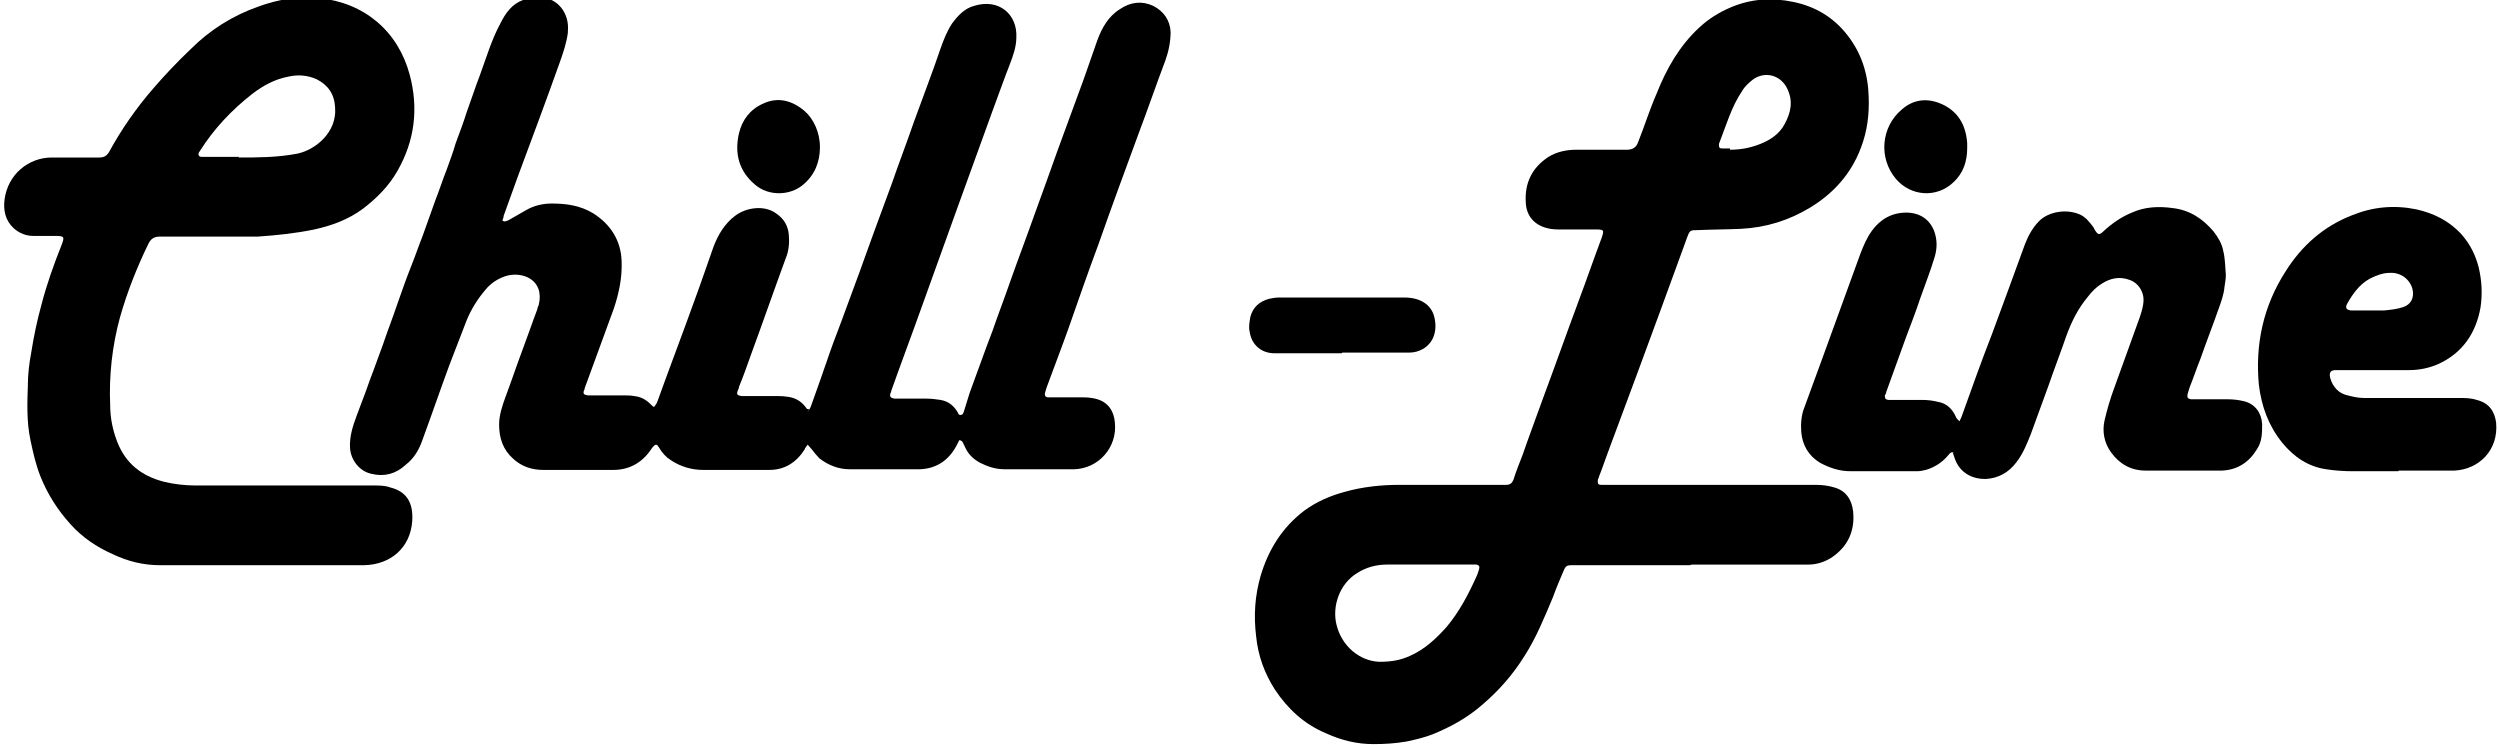 <?xml version="1.0" encoding="UTF-8"?>
<svg xmlns="http://www.w3.org/2000/svg" version="1.1" viewBox="0 0 385.7 114.9">
  <g>
    <g id="Laag_1">
      <g>
        <path d="M124.7,63.5c.1-.3.3-.5.4-.8.8-2.2,1.6-4.5,2.4-6.8.7-2.1,1.5-4.2,2.3-6.3.9-2.5,1.9-5.1,2.8-7.6.7-2,1.5-4.1,2.2-6.1.9-2.5,1.9-5.1,2.8-7.6,1.1-3.2,2.3-6.3,3.4-9.5.7-1.9,1.4-3.8,2.1-5.7.7-1.9,1.4-3.8,2-5.6.5-1.4,1-2.7,1.8-3.9.9-1.2,1.9-2.3,3.4-2.7,3.9-1.2,6.7,1.4,6.5,4.9,0,1.4-.5,2.8-1,4.1-.9,2.3-1.7,4.6-2.6,7-1.8,5-3.6,9.9-5.4,14.9-1.8,5-3.6,10-5.4,15-1.6,4.5-3.3,9-4.9,13.5,0,.1,0,.2-.1.3-.2.6,0,.8.6.9.2,0,.4,0,.7,0,1.4,0,2.9,0,4.3,0,.7,0,1.4.1,2.1.2,1.2.2,2.1.9,2.7,2,0,.1.1.2.2.3.5.1.6-.2.7-.5.3-1,.6-1.9.9-2.9,1.2-3.2,2.3-6.4,3.5-9.5.9-2.6,1.9-5.2,2.8-7.8,1.2-3.4,2.5-6.8,3.7-10.2,1.2-3.3,2.4-6.6,3.6-10,1.3-3.6,2.7-7.3,4-10.9.7-2,1.4-4,2.1-6,.7-1.9,1.7-3.7,3.5-4.8,1.6-1.1,3.4-1.3,5.1-.5,1.6.8,2.6,2.2,2.7,4,0,1.5-.3,3-.8,4.4-1.4,3.7-2.7,7.5-4.1,11.2-2.1,5.7-4.2,11.4-6.2,17.1-1.6,4.3-3.1,8.6-4.6,12.9-1.1,3.1-2.3,6.2-3.4,9.2-.1.3-.2.6-.3,1,0,.3,0,.5.4.6.2,0,.4,0,.7,0,1.4,0,2.8,0,4.3,0,.6,0,1.2,0,1.8.1,2.2.3,3.4,1.6,3.6,3.8.4,3.8-2.5,7.1-6.3,7.2-3.6,0-7.1,0-10.7,0-1.4,0-2.6-.4-3.8-1-1.1-.6-1.9-1.4-2.4-2.6-.2-.3-.2-.8-.8-.9-.1.2-.2.4-.3.6-1.2,2.4-3.1,3.8-5.8,3.9-3.6,0-7.2,0-10.8,0-1.7,0-3.3-.6-4.7-1.7-.4-.4-.8-.9-1.1-1.3-.2-.2-.4-.5-.7-.8-.2.3-.4.5-.5.8-1.3,2-3.1,3.1-5.4,3.1-3.4,0-6.8,0-10.2,0-1.8,0-3.5-.5-5-1.5-.8-.5-1.3-1.1-1.8-1.9-.4-.7-.6-.6-1.1,0-1.4,2.2-3.4,3.4-6,3.4-3.6,0-7.2,0-10.8,0-1.7,0-3.3-.5-4.6-1.7-1.6-1.4-2.2-3.2-2.2-5.3,0-1.5.5-2.9,1-4.3.9-2.4,1.7-4.8,2.6-7.2.8-2.1,1.5-4.2,2.3-6.3,0-.2.1-.4.2-.6,1-4-2.6-5.3-5.1-4.5-1.2.4-2.3,1.1-3.1,2.1-1.2,1.4-2.2,3-2.9,4.7-.9,2.3-1.8,4.7-2.7,7-1.4,3.8-2.7,7.6-4.1,11.4-.5,1.5-1.3,2.9-2.6,3.9-1.5,1.4-3.3,1.9-5.3,1.4-1.9-.4-3.2-2.2-3.3-4-.1-1.7.4-3.3,1-4.9.3-.8.6-1.6.9-2.4.6-1.5,1.1-3.1,1.7-4.6.5-1.4,1-2.7,1.5-4.1.7-2.1,1.5-4.1,2.2-6.2.7-2,1.4-4,2.2-6,.6-1.5,1.1-3,1.7-4.5.7-1.9,1.3-3.7,2-5.6.6-1.5,1.1-3.1,1.7-4.6.5-1.4,1-2.7,1.4-4.1.6-1.6,1.2-3.2,1.7-4.8.7-1.9,1.3-3.8,2-5.6,1-2.7,1.8-5.5,3.2-8.1.8-1.6,1.8-3,3.5-3.6,2.4-1,5.2-.4,6.4,2,.5,1,.6,2,.5,3.1-.2,1.5-.7,3-1.2,4.4-2.1,5.9-4.3,11.8-6.5,17.7-.7,2-1.5,4.1-2.2,6.1,0,.2-.1.5-.2.7.3.3.6.1.9,0,.9-.5,1.9-1.1,2.8-1.6,1.2-.7,2.6-1,3.9-1,2.3,0,4.4.3,6.4,1.5,2.7,1.7,4.3,4.2,4.4,7.4.1,2.5-.4,4.9-1.2,7.3-1.5,4.1-3,8.2-4.5,12.3,0,.1,0,.2-.1.3-.2.6,0,.7.6.8.2,0,.4,0,.7,0,1.6,0,3.1,0,4.7,0,.6,0,1.2,0,1.7.1,1,.1,1.8.5,2.5,1.2.2.2.3.3.6.5.2-.3.4-.5.5-.8,1.9-5.3,3.9-10.5,5.8-15.8,1-2.7,1.9-5.4,2.9-8.2.7-1.8,1.7-3.5,3.3-4.7,1.7-1.3,4.5-1.7,6.3-.4,1.2.8,1.9,1.9,2,3.4.1,1.2,0,2.4-.5,3.6-1.8,4.9-3.5,9.8-5.3,14.7-.6,1.7-1.2,3.4-1.9,5.1,0,.2-.1.4-.2.6-.2.6,0,.7.6.8.2,0,.4,0,.7,0,1.5,0,2.9,0,4.4,0,.6,0,1.3,0,1.9.1,1.1.1,2.1.6,2.8,1.5.1.1.2.3.3.4,0,0,.2,0,.3,0Z"></path>
        <path d="M260.7,87.2c-5.9,0-11.7,0-17.6,0-.3,0-.6,0-.8,0-.5,0-.8.2-1,.7-.6,1.4-1.2,2.8-1.7,4.2-1.3,3.1-2.6,6.3-4.4,9.1-1.8,2.9-4,5.4-6.6,7.6-2.3,2-4.9,3.4-7.6,4.5-1.3.5-2.6.8-4,1.1-1.7.3-3.4.4-5.1.4-2.6,0-5-.6-7.4-1.7-3.3-1.4-5.8-3.7-7.8-6.7-1.6-2.5-2.6-5.2-2.9-8.2-.4-3.2-.2-6.3.7-9.4,1.2-4,3.3-7.4,6.7-10,1.9-1.4,4-2.3,6.2-2.9,2.8-.8,5.7-1.1,8.6-1.1,5.3,0,10.5,0,15.8,0,.2,0,.4,0,.6,0,.6,0,.9-.3,1.1-.8.4-1.3.9-2.5,1.4-3.8,1-2.9,2.1-5.8,3.1-8.6,1.9-5.1,3.7-10.2,5.6-15.3,1.2-3.2,2.3-6.4,3.5-9.6.4-1.2.4-1.3-.9-1.3-1.8,0-3.6,0-5.3,0-.7,0-1.5,0-2.2-.2-2-.5-3.2-1.9-3.3-3.9-.2-3,.9-5.4,3.5-7.1,1.3-.8,2.8-1.1,4.3-1.1,2.6,0,5.2,0,7.8,0q1.3,0,1.7-1.1c1-2.5,1.8-5.1,2.9-7.6,1.5-3.8,3.5-7.3,6.5-10.1,1.5-1.4,3.1-2.4,5-3.2,3.1-1.3,6.3-1.5,9.6-.8,3.4.7,6.2,2.4,8.3,5.1,2.2,2.8,3.2,6,3.3,9.5.1,2.7-.2,5.3-1.2,7.9-1.5,4-4.2,7-7.8,9.2-3.3,2-6.8,3.1-10.7,3.3-2.2.1-4.5.1-6.7.2-1.1,0-1.2,0-1.6,1.1-1.4,3.8-2.8,7.7-4.2,11.5-1.2,3.2-2.3,6.3-3.5,9.5-1.5,4-3,8.1-4.5,12.1-.5,1.3-.9,2.6-1.4,3.8,0,.2-.2.4-.2.6,0,.5,0,.7.6.7.3,0,.6,0,.8,0,10.7,0,21.5,0,32.2,0,1,0,1.9.1,2.9.4,1.8.5,2.7,1.9,2.9,3.7.3,3-.8,5.4-3.3,7.1-1.1.7-2.3,1.1-3.6,1.1-2.3,0-4.7,0-7,0-3.7,0-7.3,0-11,0h0ZM212.9,102.1c1.9,0,3.3-.3,4.6-.9,2.3-1,4.1-2.7,5.7-4.5,2-2.4,3.4-5.1,4.7-8,.1-.3.2-.6.3-.9.1-.4,0-.6-.4-.7-.2,0-.3,0-.5,0-4.4,0-8.8,0-13.3,0-1.6,0-3.2.4-4.6,1.3-2.8,1.7-3.9,5.2-3.2,8,.8,3.3,3.6,5.6,6.6,5.7ZM266.9,23.1c1.7,0,3.2-.3,4.7-.9,1.5-.6,2.9-1.5,3.7-3,1-1.8,1.4-3.6.4-5.6-1-2-3.4-2.7-5.3-1.3-.6.5-1.2,1-1.6,1.7-1.7,2.5-2.5,5.4-3.6,8.2,0,0,0,0,0,0,0,.5,0,.7.5.7.4,0,.8,0,1.2,0Z"></path>
        <path d="M40.1,87.2c-5.1,0-10.3,0-15.4,0-2.6,0-5-.6-7.3-1.7-2.5-1.1-4.7-2.6-6.5-4.6-2-2.2-3.6-4.7-4.7-7.5-.7-1.8-1.1-3.6-1.5-5.5-.6-2.8-.5-5.7-.4-8.5,0-1.6.2-3.3.5-4.9.4-2.5.9-5,1.6-7.5.8-3.1,1.9-6.2,3.1-9.2.5-1.3.4-1.4-1-1.4-1.1,0-2.2,0-3.3,0-1.2,0-2.2-.4-3.1-1.2-1.3-1.2-1.6-2.8-1.4-4.4.5-3.9,3.7-6.5,7.3-6.5,2.4,0,4.8,0,7.3,0,.7,0,1.1-.2,1.5-.8,1.9-3.5,4.2-6.8,6.8-9.8,1.8-2.1,3.8-4.2,5.8-6.1,3-3,6.5-5.2,10.5-6.6,3-1.1,6.1-1.6,9.3-1.3,7,.7,12.2,5.1,14,11.8,1.4,5.2.8,10.2-1.9,14.9-1.3,2.3-3.2,4.2-5.3,5.8-2.3,1.7-4.8,2.6-7.5,3.2-2.9.6-5.8.9-8.7,1.1-1.3,0-2.7,0-4,0-3.7,0-7.4,0-11.1,0-.9,0-1.4.3-1.8,1.1-1.8,3.7-3.3,7.5-4.4,11.4-1.2,4.4-1.7,9-1.5,13.5,0,2,.4,3.9,1.1,5.7,1.3,3.3,3.7,5.2,7.1,6.1,1.6.4,3.3.6,5,.6,9.1,0,18.3,0,27.4,0,.9,0,1.8,0,2.6.3,2.4.6,3.6,2.2,3.4,5.2-.3,4.1-3.3,6.7-7.4,6.8-2.8,0-5.5,0-8.3,0-2.6,0-5.2,0-7.8,0,0,0,0,0,0,0ZM36.8,24.3c2.9,0,6,0,9.1-.6,2.8-.6,6.1-3.3,5.8-7.1-.1-2.1-1.1-3.5-2.9-4.4-1.4-.6-2.8-.7-4.2-.4-2.2.4-4,1.4-5.7,2.7-3.2,2.5-5.9,5.4-8,8.7,0,0-.1.2-.2.3-.2.4,0,.7.4.7.2,0,.4,0,.7,0,1.6,0,3.2,0,5.1,0Z"></path>
        <path d="M301.4,69.8c-.5-.1-.6.2-.8.4-.9,1.1-2.1,1.9-3.5,2.3-.4.1-.9.2-1.3.2-3.4,0-6.9,0-10.3,0-1.7,0-3.2-.5-4.7-1.3-1.8-1.1-2.7-2.7-2.9-4.7-.1-1.3,0-2.7.5-3.9.9-2.4,1.7-4.7,2.6-7.1,2-5.5,4-11,6-16.5.5-1.3,1-2.5,1.8-3.6,1.3-1.8,3.1-2.8,5.3-2.8,2.4,0,4,1.4,4.5,3.5.3,1.2.2,2.4-.2,3.6-.6,2-1.4,4-2.1,6-.7,2.1-1.5,4.2-2.3,6.3-1,2.8-2,5.5-3,8.3,0,.2-.1.3-.2.5,0,.4,0,.6.5.7.2,0,.4,0,.7,0,1.5,0,3.1,0,4.6,0,.8,0,1.6.1,2.4.3,1.3.2,2.2,1.1,2.7,2.2.1.3.3.5.6.8.2-.4.3-.6.4-.9,1.5-4.2,3-8.4,4.6-12.5,1.7-4.6,3.4-9.2,5.1-13.9.5-1.3,1.2-2.6,2.2-3.6,1.5-1.5,4.3-1.9,6.3-1,.9.4,1.5,1.2,2.1,2,0,.1.2.3.2.4.4.6.6.9,1.3.2,1.3-1.2,2.7-2.2,4.4-2.9,2-.9,4.1-1,6.3-.7,2.6.3,4.6,1.6,6.3,3.6.7.9,1.3,1.9,1.5,3,.3,1.2.3,2.5.4,3.7,0,.6-.1,1.2-.2,1.8-.1,1.2-.5,2.3-.9,3.4-.9,2.6-1.9,5.1-2.8,7.7-.6,1.5-1.1,3-1.7,4.5-.1.3-.2.7-.3,1-.1.5,0,.7.5.8.2,0,.4,0,.6,0,1.7,0,3.4,0,5.1,0,.8,0,1.7.1,2.5.3,1.7.4,2.7,1.8,2.8,3.5,0,1.4,0,2.7-.8,3.9-1.2,2-3,3.2-5.4,3.3-1.1,0-2.2,0-3.3,0-2.8,0-5.7,0-8.5,0-2.2,0-4-1-5.3-2.8-1.1-1.5-1.4-3.3-1-5,.4-1.7.9-3.4,1.5-5,1.3-3.6,2.6-7.2,3.9-10.8.3-.9.6-1.8.6-2.8,0-1.1-.7-2.5-2.1-3-1.6-.6-3-.3-4.4.6-.8.5-1.5,1.2-2.1,2-1.5,1.8-2.5,3.8-3.3,6-.9,2.6-1.9,5.2-2.8,7.8-.9,2.5-1.8,4.9-2.7,7.4-.6,1.5-1.2,3-2.2,4.3-1.2,1.6-2.8,2.5-4.8,2.6-2,0-3.9-.9-4.7-3.1-.1-.3-.2-.6-.3-.9Z"></path>
        <path d="M370,72.7c-2.4,0-4.7,0-7.1,0-1.3,0-2.7-.1-4-.3-2.8-.4-5-1.9-6.8-4.1-2.1-2.6-3.2-5.6-3.6-8.9-.6-6.3.7-12.2,4.1-17.5,2.5-4,5.9-7,10.3-8.7,3.2-1.3,6.5-1.6,9.9-.9,2.7.6,5.1,1.8,7,3.9,1.3,1.5,2.1,3.1,2.6,5,.5,2.1.6,4.1.3,6.2-.7,4-2.8,7.1-6.6,8.8-1.4.6-2.9.9-4.4.9-3.5,0-7,0-10.5,0-.3,0-.6,0-.8,0-.8,0-1.1.3-.9,1.2.4,1.4,1.3,2.4,2.7,2.7.8.2,1.6.4,2.5.4,4.9,0,9.8,0,14.7,0,.9,0,1.8,0,2.7.3,2.1.5,2.8,2,3,3.5.4,4.2-2.6,7.2-6.4,7.4,0,0-.2,0-.3,0-2.8,0-5.6,0-8.3,0h0ZM365.5,47.9h0c.8,0,1.6,0,2.3,0,1-.1,2-.2,2.9-.5,1.3-.4,1.8-1.5,1.5-2.8-.4-1.5-1.8-2.6-3.5-2.5-1.1,0-2.1.4-3.1.9-1.6.9-2.6,2.3-3.5,3.9-.3.6-.1.9.6,1,.9,0,1.9,0,2.8,0Z"></path>
        <path d="M207,54.5c-3.5,0-7,0-10.4,0-2,0-3.5-1.3-3.8-3.3-.2-.8,0-1.6.1-2.3.4-1.5,1.4-2.4,2.9-2.8.5-.1,1-.2,1.5-.2,6.5,0,13,0,19.4,0,.7,0,1.4.1,2,.3,1.2.4,2.1,1.2,2.5,2.4.6,2,.2,4.1-1.6,5.2-.7.4-1.4.6-2.2.6-3.4,0-6.9,0-10.3,0h0Z"></path>
        <path d="M303.5,22.8c0,2.1-.6,3.9-2.1,5.3-2.6,2.5-6.6,2.2-8.9-.5-2.7-3.2-2.3-8,.9-10.7,1.7-1.5,3.7-1.8,5.8-1,2.8,1.1,4.1,3.3,4.3,6.2,0,.2,0,.4,0,.7Z"></path>
        <path d="M126.5,22.7c0,2.3-.8,4.3-2.6,5.8-2,1.7-5.3,1.8-7.4,0-2.5-2.1-3.2-4.8-2.5-7.9.5-2.1,1.7-3.7,3.7-4.6,2.3-1.1,4.5-.5,6.4,1.1,1.4,1.2,2.4,3.3,2.4,5.6Z"></path>
      </g>
    </g>
  </g>
</svg>
